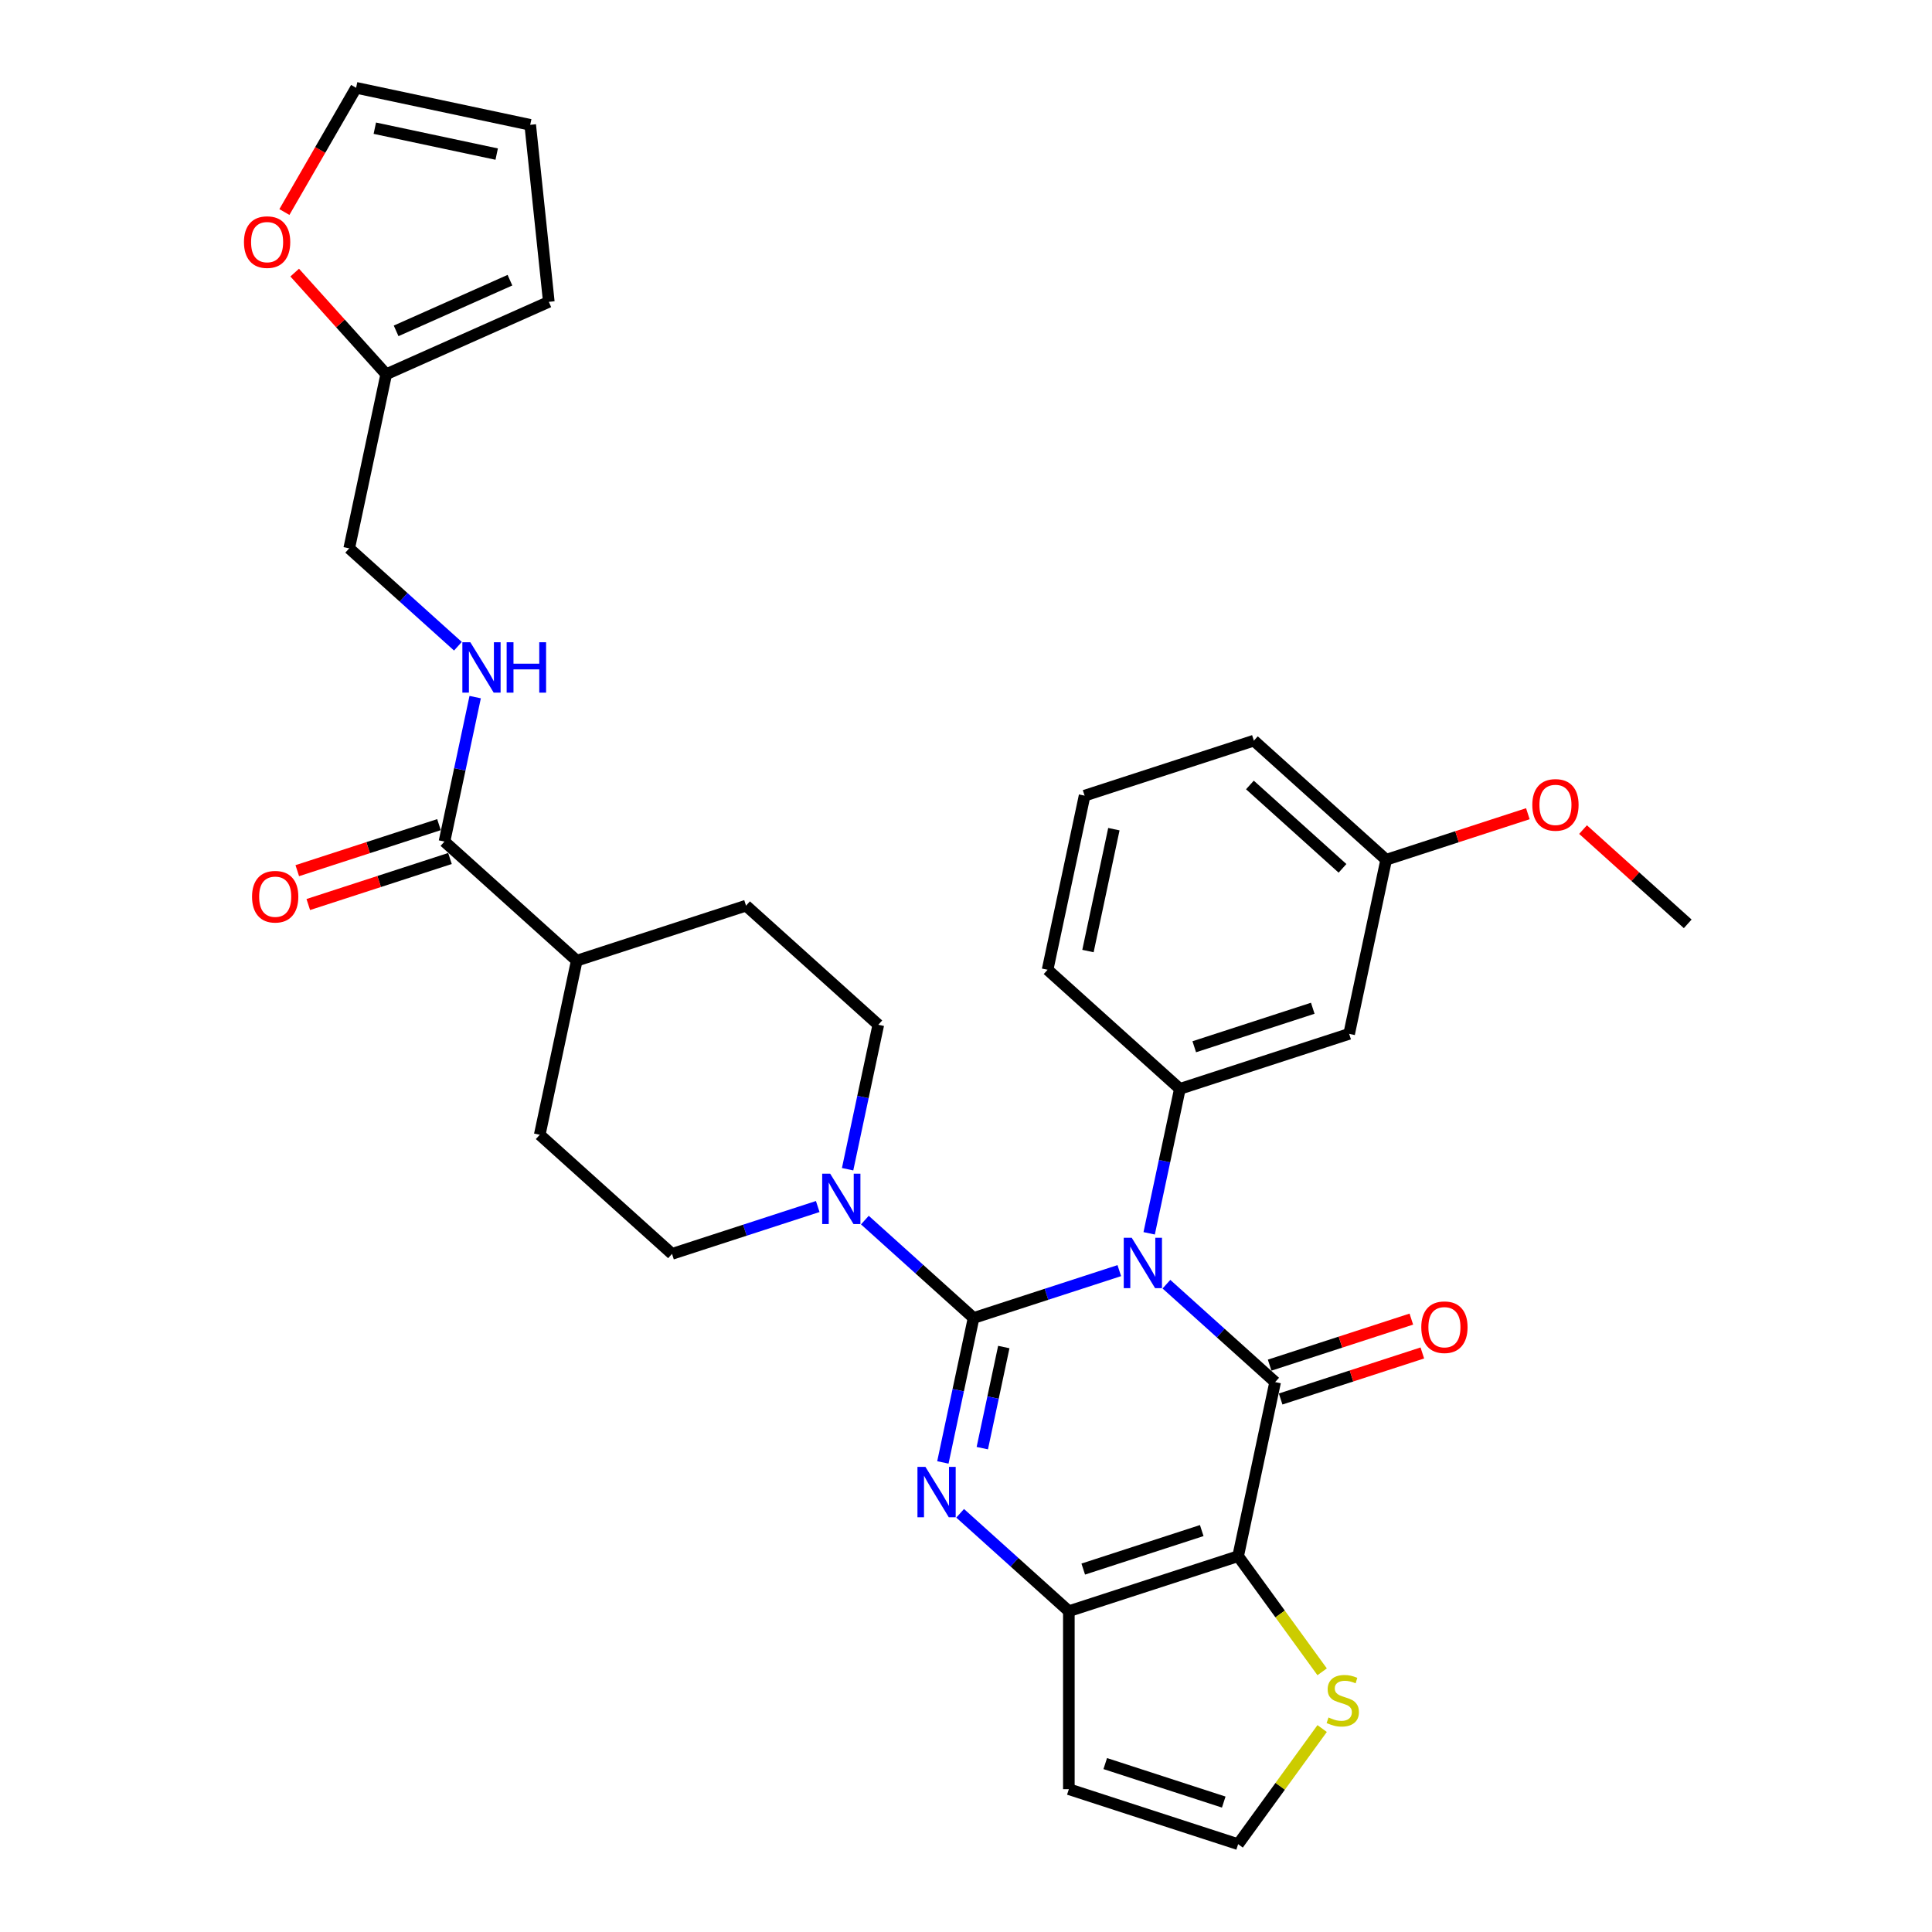 <?xml version='1.0' encoding='iso-8859-1'?>
<svg version='1.1' baseProfile='full'
              xmlns='http://www.w3.org/2000/svg'
                      xmlns:rdkit='http://www.rdkit.org/xml'
                      xmlns:xlink='http://www.w3.org/1999/xlink'
                  xml:space='preserve'
width='1000px' height='1000px' viewBox='0 0 1000 1000'>
<!-- END OF HEADER -->
<rect style='opacity:1.0;fill:#FFFFFF;stroke:none' width='1000' height='1000' x='0' y='0'> </rect>
<path class='bond-0' d='M 579.347,657.674 L 541.635,669.927' style='fill:none;fill-rule:evenodd;stroke:#0000FF;stroke-width:6px;stroke-linecap:butt;stroke-linejoin:miter;stroke-opacity:1' />
<path class='bond-0' d='M 541.635,669.927 L 503.923,682.18' style='fill:none;fill-rule:evenodd;stroke:#000000;stroke-width:6px;stroke-linecap:butt;stroke-linejoin:miter;stroke-opacity:1' />
<path class='bond-1' d='M 603.743,664.693 L 631.877,690.026' style='fill:none;fill-rule:evenodd;stroke:#0000FF;stroke-width:6px;stroke-linecap:butt;stroke-linejoin:miter;stroke-opacity:1' />
<path class='bond-1' d='M 631.877,690.026 L 660.011,715.358' style='fill:none;fill-rule:evenodd;stroke:#000000;stroke-width:6px;stroke-linecap:butt;stroke-linejoin:miter;stroke-opacity:1' />
<path class='bond-6' d='M 594.807,638.361 L 602.754,600.977' style='fill:none;fill-rule:evenodd;stroke:#0000FF;stroke-width:6px;stroke-linecap:butt;stroke-linejoin:miter;stroke-opacity:1' />
<path class='bond-6' d='M 602.754,600.977 L 610.7,563.593' style='fill:none;fill-rule:evenodd;stroke:#000000;stroke-width:6px;stroke-linecap:butt;stroke-linejoin:miter;stroke-opacity:1' />
<path class='bond-2' d='M 503.923,682.18 L 495.977,719.564' style='fill:none;fill-rule:evenodd;stroke:#000000;stroke-width:6px;stroke-linecap:butt;stroke-linejoin:miter;stroke-opacity:1' />
<path class='bond-2' d='M 495.977,719.564 L 488.031,756.949' style='fill:none;fill-rule:evenodd;stroke:#0000FF;stroke-width:6px;stroke-linecap:butt;stroke-linejoin:miter;stroke-opacity:1' />
<path class='bond-2' d='M 519.563,697.226 L 514.001,723.395' style='fill:none;fill-rule:evenodd;stroke:#000000;stroke-width:6px;stroke-linecap:butt;stroke-linejoin:miter;stroke-opacity:1' />
<path class='bond-2' d='M 514.001,723.395 L 508.438,749.564' style='fill:none;fill-rule:evenodd;stroke:#0000FF;stroke-width:6px;stroke-linecap:butt;stroke-linejoin:miter;stroke-opacity:1' />
<path class='bond-5' d='M 503.923,682.18 L 475.789,656.848' style='fill:none;fill-rule:evenodd;stroke:#000000;stroke-width:6px;stroke-linecap:butt;stroke-linejoin:miter;stroke-opacity:1' />
<path class='bond-5' d='M 475.789,656.848 L 447.655,631.516' style='fill:none;fill-rule:evenodd;stroke:#0000FF;stroke-width:6px;stroke-linecap:butt;stroke-linejoin:miter;stroke-opacity:1' />
<path class='bond-3' d='M 660.011,715.358 L 640.856,805.475' style='fill:none;fill-rule:evenodd;stroke:#000000;stroke-width:6px;stroke-linecap:butt;stroke-linejoin:miter;stroke-opacity:1' />
<path class='bond-11' d='M 662.858,724.12 L 699.529,712.205' style='fill:none;fill-rule:evenodd;stroke:#000000;stroke-width:6px;stroke-linecap:butt;stroke-linejoin:miter;stroke-opacity:1' />
<path class='bond-11' d='M 699.529,712.205 L 736.199,700.29' style='fill:none;fill-rule:evenodd;stroke:#FF0000;stroke-width:6px;stroke-linecap:butt;stroke-linejoin:miter;stroke-opacity:1' />
<path class='bond-11' d='M 657.164,706.596 L 693.835,694.681' style='fill:none;fill-rule:evenodd;stroke:#000000;stroke-width:6px;stroke-linecap:butt;stroke-linejoin:miter;stroke-opacity:1' />
<path class='bond-11' d='M 693.835,694.681 L 730.505,682.766' style='fill:none;fill-rule:evenodd;stroke:#FF0000;stroke-width:6px;stroke-linecap:butt;stroke-linejoin:miter;stroke-opacity:1' />
<path class='bond-32' d='M 496.966,783.281 L 525.101,808.613' style='fill:none;fill-rule:evenodd;stroke:#0000FF;stroke-width:6px;stroke-linecap:butt;stroke-linejoin:miter;stroke-opacity:1' />
<path class='bond-32' d='M 525.101,808.613 L 553.235,833.945' style='fill:none;fill-rule:evenodd;stroke:#000000;stroke-width:6px;stroke-linecap:butt;stroke-linejoin:miter;stroke-opacity:1' />
<path class='bond-4' d='M 640.856,805.475 L 553.235,833.945' style='fill:none;fill-rule:evenodd;stroke:#000000;stroke-width:6px;stroke-linecap:butt;stroke-linejoin:miter;stroke-opacity:1' />
<path class='bond-4' d='M 622.019,792.221 L 560.684,812.15' style='fill:none;fill-rule:evenodd;stroke:#000000;stroke-width:6px;stroke-linecap:butt;stroke-linejoin:miter;stroke-opacity:1' />
<path class='bond-7' d='M 640.856,805.475 L 662.598,835.4' style='fill:none;fill-rule:evenodd;stroke:#000000;stroke-width:6px;stroke-linecap:butt;stroke-linejoin:miter;stroke-opacity:1' />
<path class='bond-7' d='M 662.598,835.4 L 684.34,865.326' style='fill:none;fill-rule:evenodd;stroke:#CCCC00;stroke-width:6px;stroke-linecap:butt;stroke-linejoin:miter;stroke-opacity:1' />
<path class='bond-9' d='M 553.235,833.945 L 553.235,926.076' style='fill:none;fill-rule:evenodd;stroke:#000000;stroke-width:6px;stroke-linecap:butt;stroke-linejoin:miter;stroke-opacity:1' />
<path class='bond-16' d='M 438.72,605.184 L 446.666,567.8' style='fill:none;fill-rule:evenodd;stroke:#0000FF;stroke-width:6px;stroke-linecap:butt;stroke-linejoin:miter;stroke-opacity:1' />
<path class='bond-16' d='M 446.666,567.8 L 454.612,530.415' style='fill:none;fill-rule:evenodd;stroke:#000000;stroke-width:6px;stroke-linecap:butt;stroke-linejoin:miter;stroke-opacity:1' />
<path class='bond-17' d='M 423.259,624.496 L 385.547,636.749' style='fill:none;fill-rule:evenodd;stroke:#0000FF;stroke-width:6px;stroke-linecap:butt;stroke-linejoin:miter;stroke-opacity:1' />
<path class='bond-17' d='M 385.547,636.749 L 347.836,649.003' style='fill:none;fill-rule:evenodd;stroke:#000000;stroke-width:6px;stroke-linecap:butt;stroke-linejoin:miter;stroke-opacity:1' />
<path class='bond-10' d='M 610.7,563.593 L 698.321,535.123' style='fill:none;fill-rule:evenodd;stroke:#000000;stroke-width:6px;stroke-linecap:butt;stroke-linejoin:miter;stroke-opacity:1' />
<path class='bond-10' d='M 618.149,541.798 L 679.484,521.869' style='fill:none;fill-rule:evenodd;stroke:#000000;stroke-width:6px;stroke-linecap:butt;stroke-linejoin:miter;stroke-opacity:1' />
<path class='bond-27' d='M 610.7,563.593 L 542.233,501.945' style='fill:none;fill-rule:evenodd;stroke:#000000;stroke-width:6px;stroke-linecap:butt;stroke-linejoin:miter;stroke-opacity:1' />
<path class='bond-13' d='M 684.34,894.694 L 662.598,924.62' style='fill:none;fill-rule:evenodd;stroke:#CCCC00;stroke-width:6px;stroke-linecap:butt;stroke-linejoin:miter;stroke-opacity:1' />
<path class='bond-13' d='M 662.598,924.62 L 640.856,954.545' style='fill:none;fill-rule:evenodd;stroke:#000000;stroke-width:6px;stroke-linecap:butt;stroke-linejoin:miter;stroke-opacity:1' />
<path class='bond-8' d='M 230.058,435.59 L 298.524,497.238' style='fill:none;fill-rule:evenodd;stroke:#000000;stroke-width:6px;stroke-linecap:butt;stroke-linejoin:miter;stroke-opacity:1' />
<path class='bond-12' d='M 230.058,435.59 L 238.004,398.206' style='fill:none;fill-rule:evenodd;stroke:#000000;stroke-width:6px;stroke-linecap:butt;stroke-linejoin:miter;stroke-opacity:1' />
<path class='bond-12' d='M 238.004,398.206 L 245.95,360.822' style='fill:none;fill-rule:evenodd;stroke:#0000FF;stroke-width:6px;stroke-linecap:butt;stroke-linejoin:miter;stroke-opacity:1' />
<path class='bond-19' d='M 227.211,426.828 L 190.54,438.743' style='fill:none;fill-rule:evenodd;stroke:#000000;stroke-width:6px;stroke-linecap:butt;stroke-linejoin:miter;stroke-opacity:1' />
<path class='bond-19' d='M 190.54,438.743 L 153.87,450.658' style='fill:none;fill-rule:evenodd;stroke:#FF0000;stroke-width:6px;stroke-linecap:butt;stroke-linejoin:miter;stroke-opacity:1' />
<path class='bond-19' d='M 232.905,444.353 L 196.234,456.268' style='fill:none;fill-rule:evenodd;stroke:#000000;stroke-width:6px;stroke-linecap:butt;stroke-linejoin:miter;stroke-opacity:1' />
<path class='bond-19' d='M 196.234,456.268 L 159.564,468.183' style='fill:none;fill-rule:evenodd;stroke:#FF0000;stroke-width:6px;stroke-linecap:butt;stroke-linejoin:miter;stroke-opacity:1' />
<path class='bond-34' d='M 553.235,926.076 L 640.856,954.545' style='fill:none;fill-rule:evenodd;stroke:#000000;stroke-width:6px;stroke-linecap:butt;stroke-linejoin:miter;stroke-opacity:1' />
<path class='bond-34' d='M 572.072,912.822 L 633.407,932.751' style='fill:none;fill-rule:evenodd;stroke:#000000;stroke-width:6px;stroke-linecap:butt;stroke-linejoin:miter;stroke-opacity:1' />
<path class='bond-26' d='M 698.321,535.123 L 717.476,445.006' style='fill:none;fill-rule:evenodd;stroke:#000000;stroke-width:6px;stroke-linecap:butt;stroke-linejoin:miter;stroke-opacity:1' />
<path class='bond-25' d='M 237.015,334.49 L 208.881,309.158' style='fill:none;fill-rule:evenodd;stroke:#0000FF;stroke-width:6px;stroke-linecap:butt;stroke-linejoin:miter;stroke-opacity:1' />
<path class='bond-25' d='M 208.881,309.158 L 180.746,283.826' style='fill:none;fill-rule:evenodd;stroke:#000000;stroke-width:6px;stroke-linecap:butt;stroke-linejoin:miter;stroke-opacity:1' />
<path class='bond-14' d='M 199.901,193.708 L 180.746,283.826' style='fill:none;fill-rule:evenodd;stroke:#000000;stroke-width:6px;stroke-linecap:butt;stroke-linejoin:miter;stroke-opacity:1' />
<path class='bond-15' d='M 199.901,193.708 L 176.218,167.405' style='fill:none;fill-rule:evenodd;stroke:#000000;stroke-width:6px;stroke-linecap:butt;stroke-linejoin:miter;stroke-opacity:1' />
<path class='bond-15' d='M 176.218,167.405 L 152.534,141.102' style='fill:none;fill-rule:evenodd;stroke:#FF0000;stroke-width:6px;stroke-linecap:butt;stroke-linejoin:miter;stroke-opacity:1' />
<path class='bond-20' d='M 199.901,193.708 L 284.067,156.235' style='fill:none;fill-rule:evenodd;stroke:#000000;stroke-width:6px;stroke-linecap:butt;stroke-linejoin:miter;stroke-opacity:1' />
<path class='bond-20' d='M 205.032,171.254 L 263.948,145.023' style='fill:none;fill-rule:evenodd;stroke:#000000;stroke-width:6px;stroke-linecap:butt;stroke-linejoin:miter;stroke-opacity:1' />
<path class='bond-21' d='M 147.201,109.746 L 165.76,77.6' style='fill:none;fill-rule:evenodd;stroke:#FF0000;stroke-width:6px;stroke-linecap:butt;stroke-linejoin:miter;stroke-opacity:1' />
<path class='bond-21' d='M 165.76,77.6 L 184.319,45.455' style='fill:none;fill-rule:evenodd;stroke:#000000;stroke-width:6px;stroke-linecap:butt;stroke-linejoin:miter;stroke-opacity:1' />
<path class='bond-23' d='M 454.612,530.415 L 386.146,468.768' style='fill:none;fill-rule:evenodd;stroke:#000000;stroke-width:6px;stroke-linecap:butt;stroke-linejoin:miter;stroke-opacity:1' />
<path class='bond-24' d='M 347.836,649.003 L 279.369,587.355' style='fill:none;fill-rule:evenodd;stroke:#000000;stroke-width:6px;stroke-linecap:butt;stroke-linejoin:miter;stroke-opacity:1' />
<path class='bond-18' d='M 298.524,497.238 L 279.369,587.355' style='fill:none;fill-rule:evenodd;stroke:#000000;stroke-width:6px;stroke-linecap:butt;stroke-linejoin:miter;stroke-opacity:1' />
<path class='bond-35' d='M 298.524,497.238 L 386.146,468.768' style='fill:none;fill-rule:evenodd;stroke:#000000;stroke-width:6px;stroke-linecap:butt;stroke-linejoin:miter;stroke-opacity:1' />
<path class='bond-22' d='M 284.067,156.235 L 274.437,64.61' style='fill:none;fill-rule:evenodd;stroke:#000000;stroke-width:6px;stroke-linecap:butt;stroke-linejoin:miter;stroke-opacity:1' />
<path class='bond-36' d='M 184.319,45.455 L 274.437,64.61' style='fill:none;fill-rule:evenodd;stroke:#000000;stroke-width:6px;stroke-linecap:butt;stroke-linejoin:miter;stroke-opacity:1' />
<path class='bond-36' d='M 194.006,66.351 L 257.088,79.76' style='fill:none;fill-rule:evenodd;stroke:#000000;stroke-width:6px;stroke-linecap:butt;stroke-linejoin:miter;stroke-opacity:1' />
<path class='bond-28' d='M 717.476,445.006 L 754.147,433.091' style='fill:none;fill-rule:evenodd;stroke:#000000;stroke-width:6px;stroke-linecap:butt;stroke-linejoin:miter;stroke-opacity:1' />
<path class='bond-28' d='M 754.147,433.091 L 790.817,421.176' style='fill:none;fill-rule:evenodd;stroke:#FF0000;stroke-width:6px;stroke-linecap:butt;stroke-linejoin:miter;stroke-opacity:1' />
<path class='bond-33' d='M 717.476,445.006 L 649.01,383.358' style='fill:none;fill-rule:evenodd;stroke:#000000;stroke-width:6px;stroke-linecap:butt;stroke-linejoin:miter;stroke-opacity:1' />
<path class='bond-33' d='M 694.877,449.452 L 646.95,406.299' style='fill:none;fill-rule:evenodd;stroke:#000000;stroke-width:6px;stroke-linecap:butt;stroke-linejoin:miter;stroke-opacity:1' />
<path class='bond-29' d='M 542.233,501.945 L 561.388,411.828' style='fill:none;fill-rule:evenodd;stroke:#000000;stroke-width:6px;stroke-linecap:butt;stroke-linejoin:miter;stroke-opacity:1' />
<path class='bond-29' d='M 563.13,492.259 L 576.539,429.177' style='fill:none;fill-rule:evenodd;stroke:#000000;stroke-width:6px;stroke-linecap:butt;stroke-linejoin:miter;stroke-opacity:1' />
<path class='bond-31' d='M 819.378,429.394 L 846.471,453.788' style='fill:none;fill-rule:evenodd;stroke:#FF0000;stroke-width:6px;stroke-linecap:butt;stroke-linejoin:miter;stroke-opacity:1' />
<path class='bond-31' d='M 846.471,453.788 L 873.564,478.183' style='fill:none;fill-rule:evenodd;stroke:#000000;stroke-width:6px;stroke-linecap:butt;stroke-linejoin:miter;stroke-opacity:1' />
<path class='bond-30' d='M 561.388,411.828 L 649.01,383.358' style='fill:none;fill-rule:evenodd;stroke:#000000;stroke-width:6px;stroke-linecap:butt;stroke-linejoin:miter;stroke-opacity:1' />
<path  class='atom-0' d='M 585.777 640.665
L 594.327 654.484
Q 595.175 655.848, 596.538 658.317
Q 597.902 660.786, 597.976 660.933
L 597.976 640.665
L 601.44 640.665
L 601.44 666.756
L 597.865 666.756
L 588.689 651.647
Q 587.62 649.878, 586.478 647.851
Q 585.372 645.824, 585.04 645.197
L 585.04 666.756
L 581.65 666.756
L 581.65 640.665
L 585.777 640.665
' fill='#0000FF'/>
<path  class='atom-3' d='M 479.001 759.252
L 487.551 773.071
Q 488.398 774.435, 489.762 776.904
Q 491.125 779.373, 491.199 779.521
L 491.199 759.252
L 494.663 759.252
L 494.663 785.343
L 491.089 785.343
L 481.912 770.234
Q 480.844 768.465, 479.701 766.438
Q 478.596 764.411, 478.264 763.785
L 478.264 785.343
L 474.874 785.343
L 474.874 759.252
L 479.001 759.252
' fill='#0000FF'/>
<path  class='atom-6' d='M 429.69 607.487
L 438.239 621.307
Q 439.087 622.67, 440.45 625.139
Q 441.814 627.608, 441.888 627.756
L 441.888 607.487
L 445.352 607.487
L 445.352 633.578
L 441.777 633.578
L 432.601 618.469
Q 431.532 616.7, 430.39 614.673
Q 429.284 612.646, 428.953 612.02
L 428.953 633.578
L 425.562 633.578
L 425.562 607.487
L 429.69 607.487
' fill='#0000FF'/>
<path  class='atom-8' d='M 687.639 888.965
Q 687.934 889.076, 689.15 889.592
Q 690.366 890.108, 691.692 890.439
Q 693.056 890.734, 694.383 890.734
Q 696.852 890.734, 698.289 889.555
Q 699.726 888.339, 699.726 886.238
Q 699.726 884.801, 698.989 883.917
Q 698.289 883.032, 697.183 882.553
Q 696.078 882.074, 694.235 881.521
Q 691.914 880.821, 690.513 880.158
Q 689.15 879.494, 688.155 878.094
Q 687.197 876.694, 687.197 874.335
Q 687.197 871.055, 689.408 869.028
Q 691.656 867.001, 696.078 867.001
Q 699.1 867.001, 702.527 868.439
L 701.679 871.276
Q 698.547 869.986, 696.188 869.986
Q 693.646 869.986, 692.245 871.055
Q 690.845 872.087, 690.882 873.893
Q 690.882 875.293, 691.582 876.141
Q 692.319 876.988, 693.351 877.467
Q 694.42 877.946, 696.188 878.499
Q 698.547 879.236, 699.947 879.973
Q 701.348 880.71, 702.343 882.221
Q 703.375 883.695, 703.375 886.238
Q 703.375 889.85, 700.942 891.803
Q 698.547 893.719, 694.53 893.719
Q 692.208 893.719, 690.44 893.203
Q 688.707 892.724, 686.644 891.877
L 687.639 888.965
' fill='#CCCC00'/>
<path  class='atom-12' d='M 735.656 686.961
Q 735.656 680.697, 738.751 677.196
Q 741.847 673.695, 747.633 673.695
Q 753.418 673.695, 756.514 677.196
Q 759.61 680.697, 759.61 686.961
Q 759.61 693.3, 756.477 696.912
Q 753.345 700.486, 747.633 700.486
Q 741.884 700.486, 738.751 696.912
Q 735.656 693.337, 735.656 686.961
M 747.633 697.538
Q 751.613 697.538, 753.75 694.885
Q 755.924 692.194, 755.924 686.961
Q 755.924 681.839, 753.75 679.259
Q 751.613 676.643, 747.633 676.643
Q 743.653 676.643, 741.478 679.222
Q 739.341 681.802, 739.341 686.961
Q 739.341 692.231, 741.478 694.885
Q 743.653 697.538, 747.633 697.538
' fill='#FF0000'/>
<path  class='atom-13' d='M 243.445 332.427
L 251.995 346.247
Q 252.843 347.611, 254.206 350.08
Q 255.57 352.549, 255.644 352.696
L 255.644 332.427
L 259.108 332.427
L 259.108 358.519
L 255.533 358.519
L 246.357 343.409
Q 245.288 341.641, 244.146 339.614
Q 243.04 337.587, 242.708 336.96
L 242.708 358.519
L 239.318 358.519
L 239.318 332.427
L 243.445 332.427
' fill='#0000FF'/>
<path  class='atom-13' d='M 262.24 332.427
L 265.778 332.427
L 265.778 343.52
L 279.118 343.52
L 279.118 332.427
L 282.656 332.427
L 282.656 358.519
L 279.118 358.519
L 279.118 346.468
L 265.778 346.468
L 265.778 358.519
L 262.24 358.519
L 262.24 332.427
' fill='#0000FF'/>
<path  class='atom-16' d='M 126.277 125.316
Q 126.277 119.051, 129.373 115.55
Q 132.468 112.049, 138.254 112.049
Q 144.04 112.049, 147.135 115.55
Q 150.231 119.051, 150.231 125.316
Q 150.231 131.654, 147.099 135.266
Q 143.966 138.84, 138.254 138.84
Q 132.505 138.84, 129.373 135.266
Q 126.277 131.691, 126.277 125.316
M 138.254 135.892
Q 142.234 135.892, 144.372 133.239
Q 146.546 130.549, 146.546 125.316
Q 146.546 120.193, 144.372 117.614
Q 142.234 114.997, 138.254 114.997
Q 134.274 114.997, 132.1 117.577
Q 129.962 120.156, 129.962 125.316
Q 129.962 130.586, 132.1 133.239
Q 134.274 135.892, 138.254 135.892
' fill='#FF0000'/>
<path  class='atom-20' d='M 130.459 464.134
Q 130.459 457.869, 133.555 454.368
Q 136.651 450.867, 142.436 450.867
Q 148.222 450.867, 151.318 454.368
Q 154.413 457.869, 154.413 464.134
Q 154.413 470.473, 151.281 474.084
Q 148.148 477.659, 142.436 477.659
Q 136.687 477.659, 133.555 474.084
Q 130.459 470.51, 130.459 464.134
M 142.436 474.711
Q 146.416 474.711, 148.554 472.057
Q 150.728 469.367, 150.728 464.134
Q 150.728 459.012, 148.554 456.432
Q 146.416 453.815, 142.436 453.815
Q 138.456 453.815, 136.282 456.395
Q 134.145 458.975, 134.145 464.134
Q 134.145 469.404, 136.282 472.057
Q 138.456 474.711, 142.436 474.711
' fill='#FF0000'/>
<path  class='atom-29' d='M 793.121 416.609
Q 793.121 410.345, 796.216 406.844
Q 799.312 403.343, 805.098 403.343
Q 810.884 403.343, 813.979 406.844
Q 817.075 410.345, 817.075 416.609
Q 817.075 422.948, 813.942 426.56
Q 810.81 430.134, 805.098 430.134
Q 799.349 430.134, 796.216 426.56
Q 793.121 422.985, 793.121 416.609
M 805.098 427.186
Q 809.078 427.186, 811.215 424.533
Q 813.389 421.842, 813.389 416.609
Q 813.389 411.487, 811.215 408.907
Q 809.078 406.291, 805.098 406.291
Q 801.118 406.291, 798.943 408.87
Q 796.806 411.45, 796.806 416.609
Q 796.806 421.879, 798.943 424.533
Q 801.118 427.186, 805.098 427.186
' fill='#FF0000'/>
</svg>
